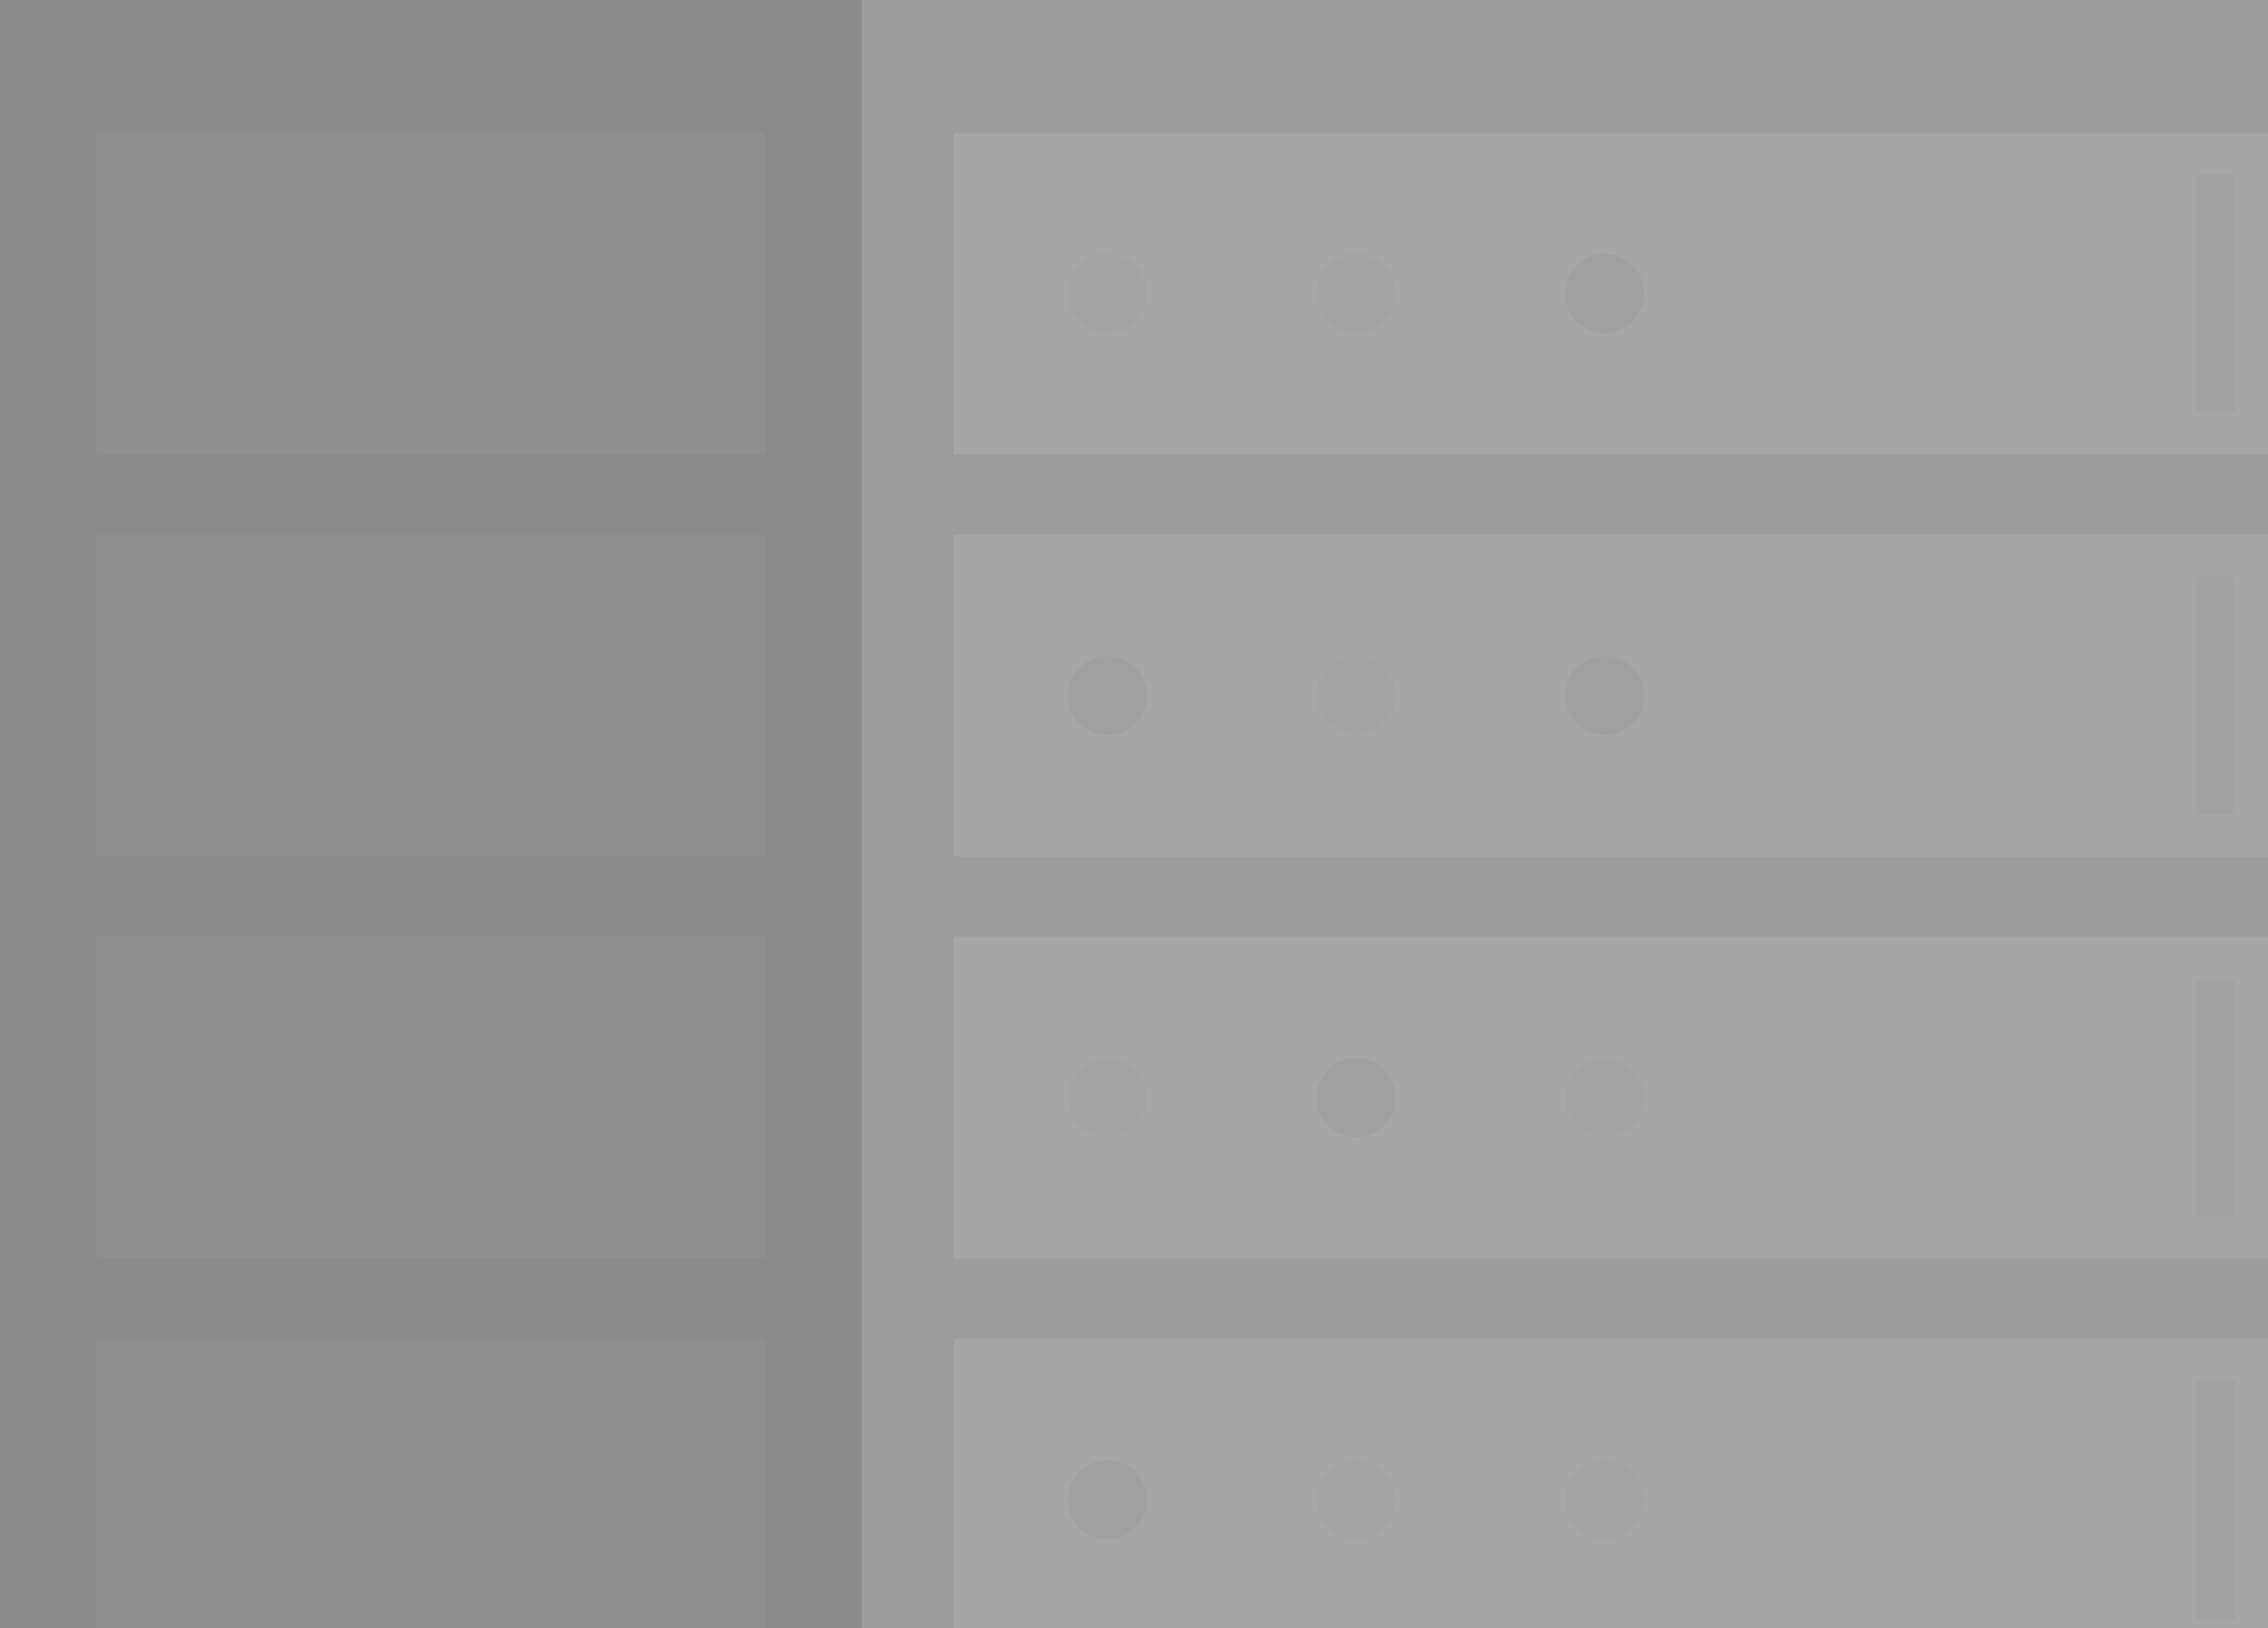 <svg width="124" height="89" viewBox="0 0 124 89" fill="none" xmlns="http://www.w3.org/2000/svg">
<rect x="0" y="0" width="124" height="89" fill="#808080" stroke="none"/>
<g opacity="0.3">
<path d="M148 0H0V141.952H148V0Z" fill="white"/>
<path opacity="0.4" d="M148 0H0V141.952H148V0Z" fill="#CBCBCB"/>
<path opacity="0.4" d="M147.986 0H47.108V141.952H147.986V0Z" fill="#CBCBCB"/>
<path d="M142.944 7.258H52.151V24.832H142.944V7.258Z" fill="white"/>
<path d="M142.944 29.236H52.151V46.81H142.944V29.236Z" fill="white"/>
<path d="M142.944 51.199H52.151V68.773H142.944V51.199Z" fill="white"/>
<path d="M142.944 73.178H52.151V90.752H142.944V73.178Z" fill="white"/>
<path d="M41.835 7.258H5.287V24.832H41.835V7.258Z" fill="white"/>
<path d="M41.835 29.236H5.287V46.81H41.835V29.236Z" fill="white"/>
<path d="M41.835 51.199H5.287V68.773H41.835V51.199Z" fill="white"/>
<path d="M41.835 73.178H5.287V90.752H41.835V73.178Z" fill="white"/>
<path opacity="0.3" d="M122.19 9.539H120.069V22.546H122.19V9.539Z" fill="#CBCBCB"/>
<path opacity="0.3" d="M122.19 31.52H120.069V44.513H122.19V31.52Z" fill="#CBCBCB"/>
<path opacity="0.3" d="M122.19 53.496H120.069V66.49H122.19V53.496Z" fill="#CBCBCB"/>
<path opacity="0.3" d="M122.19 75.475H120.069V88.482H122.19V75.475Z" fill="#CBCBCB"/>
<path opacity="0.2" d="M62.712 16.036C62.712 17.229 61.744 18.197 60.551 18.197C59.357 18.197 58.39 17.229 58.39 16.036C58.39 14.843 59.357 13.875 60.551 13.875C61.744 13.875 62.712 14.843 62.712 16.036Z" fill="#CBCBCB"/>
<path opacity="0.2" d="M76.304 16.036C76.304 17.229 75.336 18.197 74.142 18.197C72.949 18.197 71.981 17.229 71.981 16.036C71.981 14.843 72.949 13.875 74.142 13.875C75.336 13.875 76.304 14.843 76.304 16.036Z" fill="#CBCBCB"/>
<path opacity="0.4" d="M89.895 16.036C89.895 17.229 88.928 18.197 87.734 18.197C86.541 18.197 85.573 17.229 85.573 16.036C85.573 14.843 86.541 13.875 87.734 13.875C88.928 13.875 89.895 14.843 89.895 16.036Z" fill="#CBCBCB"/>
<path opacity="0.4" d="M62.712 38.017C62.712 39.21 61.744 40.178 60.551 40.178C59.357 40.178 58.39 39.21 58.39 38.017C58.39 36.823 59.357 35.855 60.551 35.855C61.744 35.855 62.712 36.822 62.712 38.017Z" fill="#CBCBCB"/>
<path opacity="0.2" d="M76.304 38.017C76.304 39.21 75.336 40.178 74.142 40.178C72.949 40.178 71.981 39.21 71.981 38.017C71.981 36.823 72.949 35.855 74.142 35.855C75.336 35.855 76.304 36.822 76.304 38.017Z" fill="#CBCBCB"/>
<path opacity="0.4" d="M89.895 38.017C89.895 39.21 88.928 40.178 87.734 40.178C86.541 40.178 85.573 39.21 85.573 38.017C85.573 36.823 86.541 35.855 87.734 35.855C88.928 35.855 89.895 36.822 89.895 38.017Z" fill="#CBCBCB"/>
<path opacity="0.2" d="M62.712 59.993C62.712 61.187 61.744 62.154 60.551 62.154C59.357 62.154 58.39 61.187 58.39 59.993C58.39 58.8 59.357 57.832 60.551 57.832C61.744 57.832 62.712 58.8 62.712 59.993Z" fill="#CBCBCB"/>
<path opacity="0.4" d="M76.304 59.993C76.304 61.187 75.336 62.154 74.142 62.154C72.949 62.154 71.981 61.187 71.981 59.993C71.981 58.8 72.949 57.832 74.142 57.832C75.336 57.832 76.304 58.8 76.304 59.993Z" fill="#CBCBCB"/>
<path opacity="0.2" d="M89.895 59.993C89.895 61.187 88.928 62.154 87.734 62.154C86.541 62.154 85.573 61.187 85.573 59.993C85.573 58.8 86.541 57.832 87.734 57.832C88.928 57.832 89.895 58.8 89.895 59.993Z" fill="#CBCBCB"/>
<path opacity="0.4" d="M62.712 81.972C62.712 83.165 61.744 84.133 60.551 84.133C59.357 84.133 58.39 83.165 58.39 81.972C58.39 80.778 59.357 79.811 60.551 79.811C61.744 79.811 62.712 80.777 62.712 81.972Z" fill="#CBCBCB"/>
<path opacity="0.2" d="M76.304 81.972C76.304 83.165 75.336 84.133 74.142 84.133C72.949 84.133 71.981 83.165 71.981 81.972C71.981 80.778 72.949 79.811 74.142 79.811C75.336 79.811 76.304 80.777 76.304 81.972Z" fill="#CBCBCB"/>
<path opacity="0.2" d="M89.895 81.972C89.895 83.165 88.928 84.133 87.734 84.133C86.541 84.133 85.573 83.165 85.573 81.972C85.573 80.778 86.541 79.811 87.734 79.811C88.928 79.811 89.895 80.777 89.895 81.972Z" fill="#CBCBCB"/>
<path opacity="0.3" d="M47.109 0H0V141.952H47.109V0Z" fill="black"/>
</g>
</svg>
